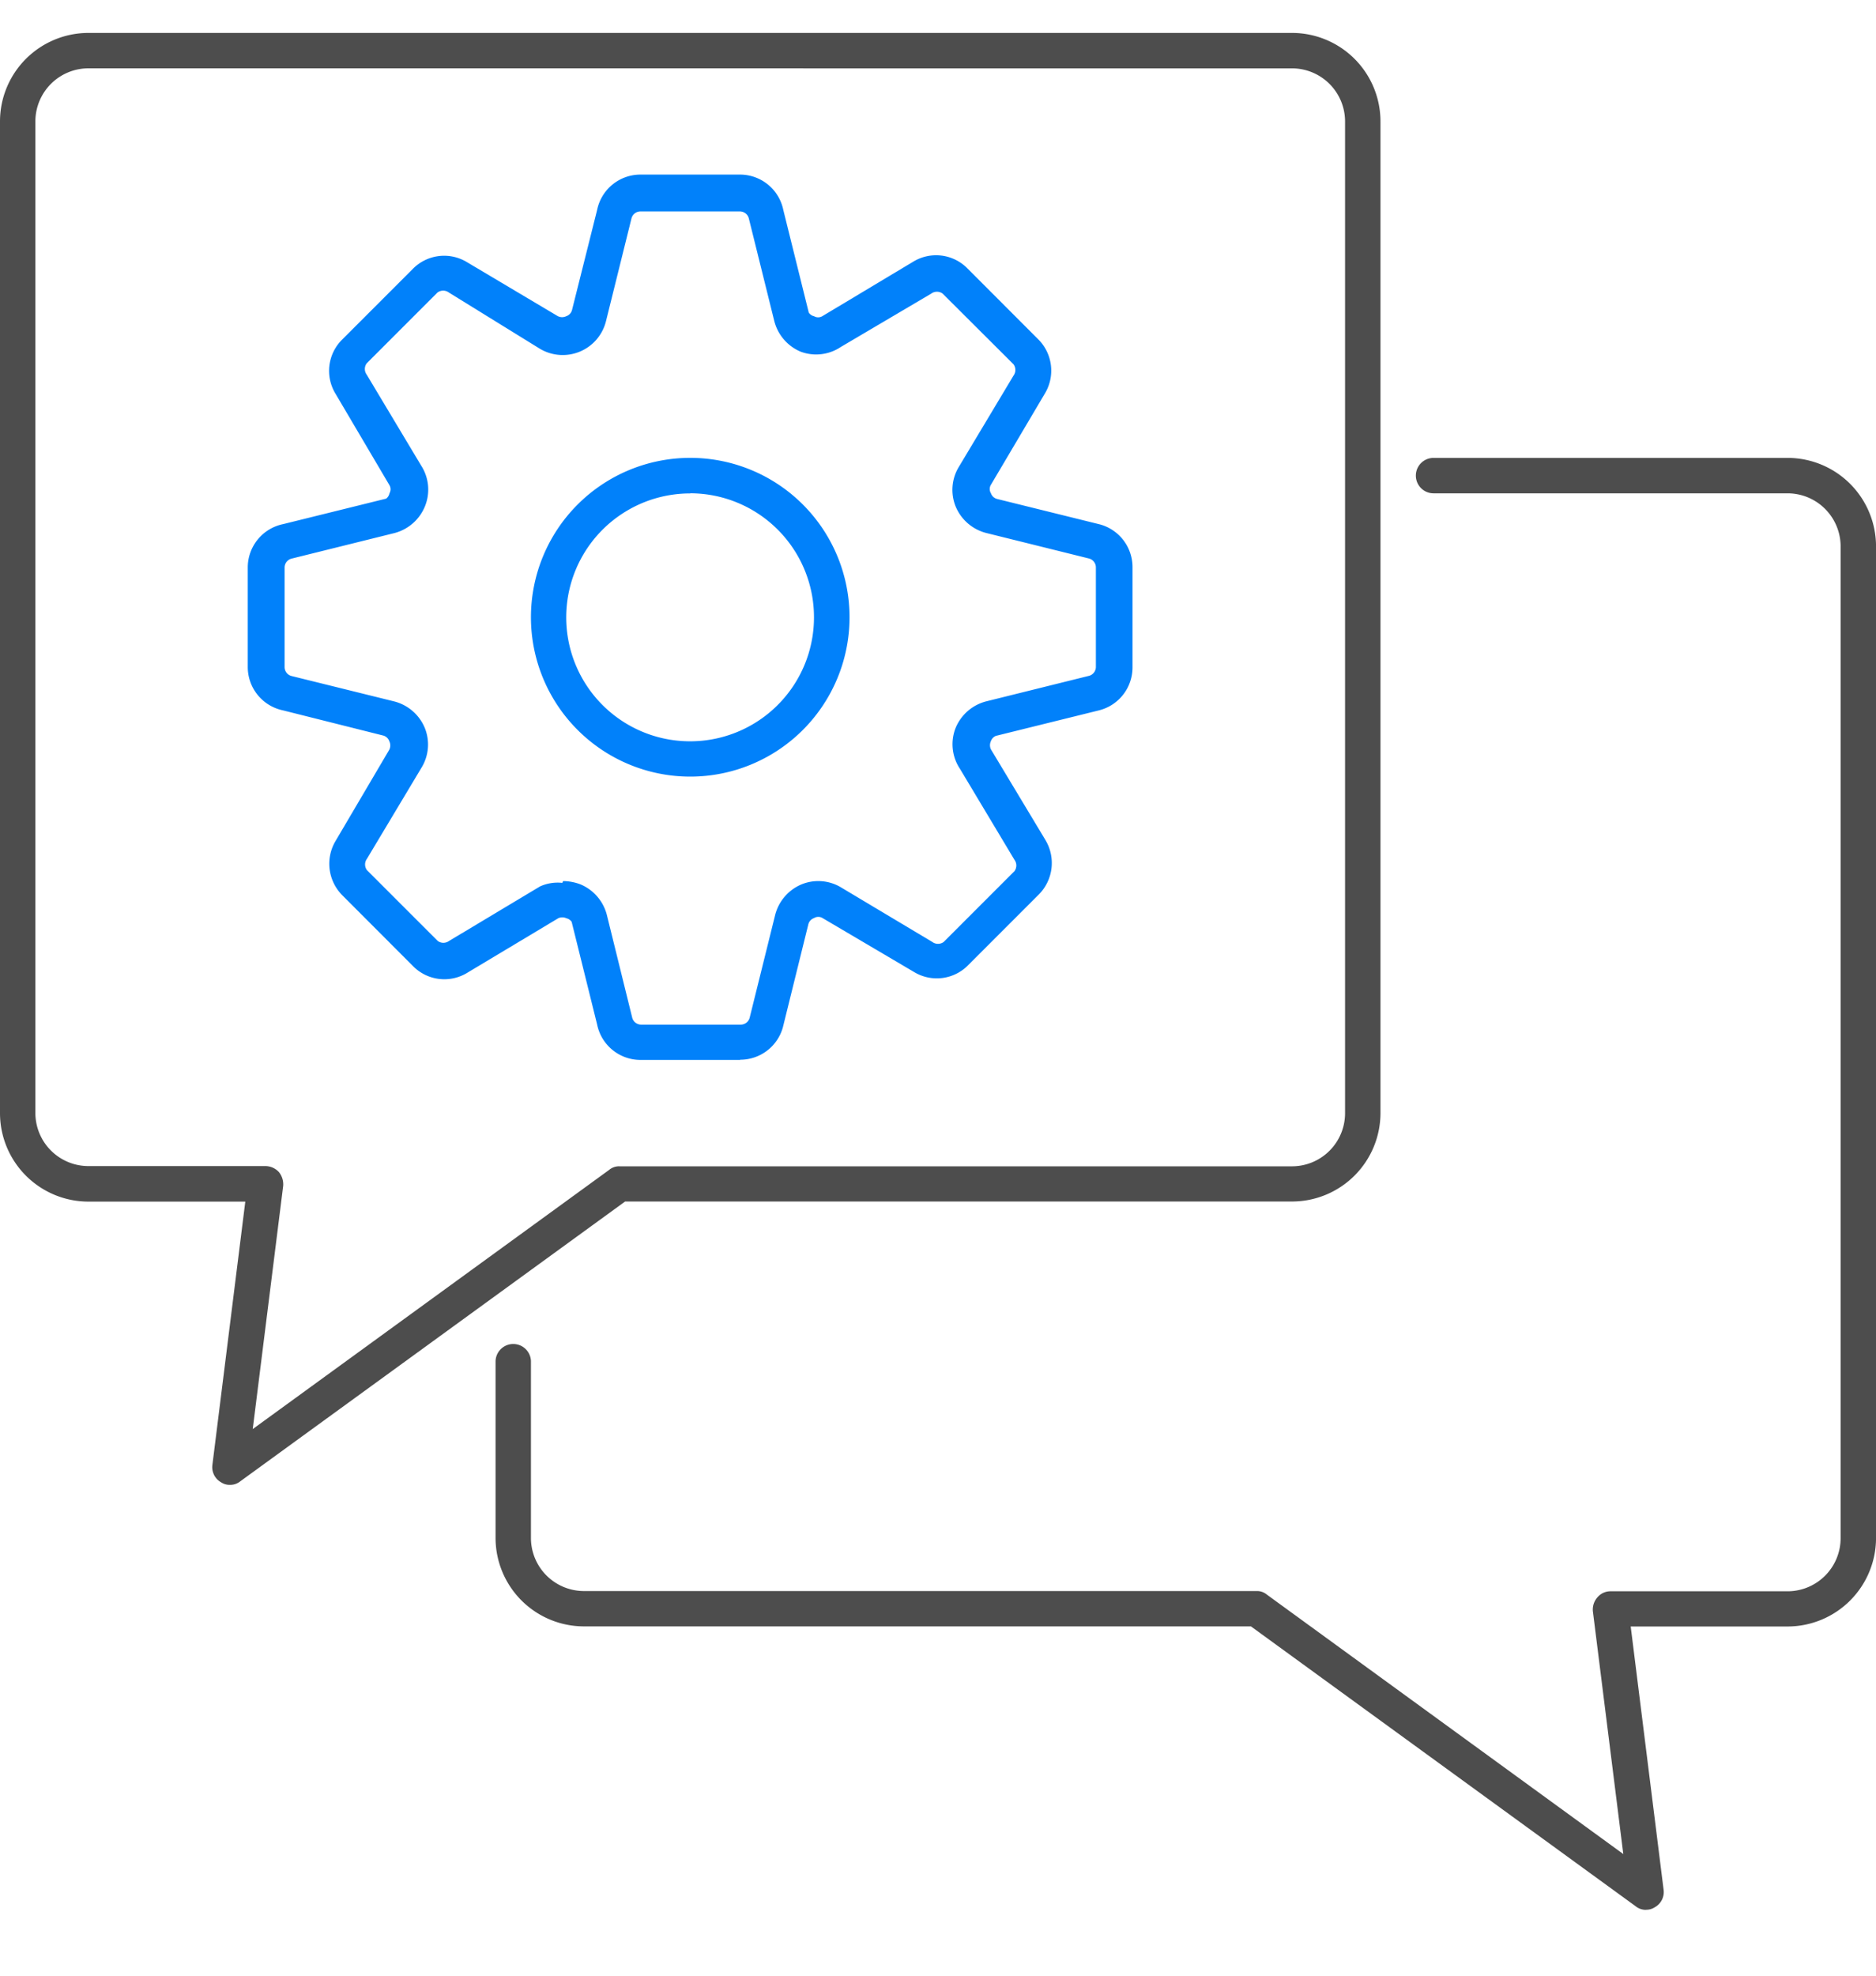 <svg xmlns="http://www.w3.org/2000/svg" xmlns:xlink="http://www.w3.org/1999/xlink" width="57" height="60" viewBox="0 0 57 60">
  <defs>
    <clipPath id="clip-Initial_Consultation_Strategy">
      <rect width="57" height="60"/>
    </clipPath>
  </defs>
  <g id="Initial_Consultation_Strategy" data-name="Initial Consultation &amp; Strategy" clip-path="url(#clip-Initial_Consultation_Strategy)">
    <g id="Layer_2" data-name="Layer 2" transform="translate(0 1)">
      <g id="_1" data-name="1">
        <path id="Path_25111" data-name="Path 25111" d="M48.953,56.094a.484.484,0,0,1-.312-.108l-11.69-8.5H16.689A2.689,2.689,0,0,1,14,44.8V39.425a.538.538,0,0,1,1.075,0V44.8a1.613,1.613,0,0,0,1.613,1.613H37.123a.462.462,0,0,1,.312.108L48.265,54.4l-.925-7.378a.559.559,0,0,1,.14-.419.516.516,0,0,1,.4-.183h5.377A1.613,1.613,0,0,0,54.868,44.8V14.689a1.613,1.613,0,0,0-1.613-1.613H42.5A.538.538,0,0,1,42.5,12H53.255a2.689,2.689,0,0,1,2.689,2.689V44.8a2.689,2.689,0,0,1-2.689,2.689H48.49l1,8a.527.527,0,0,1-.269.527.462.462,0,0,1-.269.075Z" transform="translate(1.057 0.906)" fill="#4d4d4d"/>
        <path id="Path_25112" data-name="Path 25112" d="M6.991,44.094a.462.462,0,0,1-.269-.075.527.527,0,0,1-.269-.527l1-8H2.689A2.689,2.689,0,0,1,0,32.8V2.689A2.689,2.689,0,0,1,2.689,0H39.255a2.689,2.689,0,0,1,2.689,2.689V32.8a2.689,2.689,0,0,1-2.689,2.689H18.993L7.3,43.987A.484.484,0,0,1,6.991,44.094ZM2.689,1.075A1.613,1.613,0,0,0,1.075,2.689V32.8a1.613,1.613,0,0,0,1.613,1.613H8.066a.559.559,0,0,1,.409.183.592.592,0,0,1,.129.419L7.679,42.4l10.83-7.872a.462.462,0,0,1,.312-.108H39.255A1.613,1.613,0,0,0,40.868,32.8V2.689a1.613,1.613,0,0,0-1.613-1.613Z" fill="#4d4d4d"/>
        <path id="Path_25113" data-name="Path 25113" d="M21.96,30.887H18.927a1.344,1.344,0,0,1-1.312-1.075l-.774-3.119a.269.269,0,0,0-.161-.108.29.29,0,0,0-.247,0l-2.764,1.656a1.334,1.334,0,0,1-1.645-.2L9.872,25.886a1.355,1.355,0,0,1-.2-1.656L11.3,21.466a.29.29,0,0,0,0-.258.269.269,0,0,0-.183-.172l-3.044-.764A1.344,1.344,0,0,1,7,18.96V15.927a1.344,1.344,0,0,1,1.075-1.312l3.13-.774a.269.269,0,0,0,.1-.161.247.247,0,0,0,0-.247L9.667,10.657a1.334,1.334,0,0,1,.2-1.645l2.151-2.151a1.334,1.334,0,0,1,1.645-.2L16.421,8.3a.29.29,0,0,0,.258,0,.269.269,0,0,0,.172-.183l.764-3.044A1.344,1.344,0,0,1,18.927,4H21.96a1.344,1.344,0,0,1,1.312,1.075l.774,3.119a.269.269,0,0,0,.161.108.247.247,0,0,0,.247,0l2.764-1.656a1.334,1.334,0,0,1,1.645.2L31.015,9a1.344,1.344,0,0,1,.2,1.656l-1.635,2.764a.247.247,0,0,0,0,.258.269.269,0,0,0,.183.172l3.13.774a1.344,1.344,0,0,1,.989,1.3V18.96a1.344,1.344,0,0,1-1.022,1.312l-3.13.774a.269.269,0,0,0-.151.161.29.29,0,0,0,0,.247l1.656,2.753a1.355,1.355,0,0,1-.2,1.656l-2.151,2.151a1.334,1.334,0,0,1-1.645.2l-2.775-1.635a.247.247,0,0,0-.258,0,.269.269,0,0,0-.172.183l-.774,3.13a1.344,1.344,0,0,1-1.3.989Zm-5.377-5.431a1.516,1.516,0,0,1,.527.1,1.377,1.377,0,0,1,.8.925L18.68,29.6a.28.28,0,0,0,.269.215h3.033a.28.28,0,0,0,.269-.215l.774-3.119a1.377,1.377,0,0,1,.8-.925,1.344,1.344,0,0,1,1.215.1L27.8,27.305a.29.29,0,0,0,.344,0l2.151-2.151a.29.29,0,0,0,0-.344l-1.656-2.764a1.344,1.344,0,0,1-.129-1.248,1.377,1.377,0,0,1,.925-.8l3.119-.774a.28.28,0,0,0,.215-.269V15.927a.28.28,0,0,0-.215-.269l-3.119-.774a1.377,1.377,0,0,1-.925-.8,1.344,1.344,0,0,1,.1-1.215l1.656-2.764a.29.29,0,0,0,0-.344L28.112,7.614a.29.29,0,0,0-.344,0L25.014,9.238a1.344,1.344,0,0,1-1.215.14,1.377,1.377,0,0,1-.8-.925l-.774-3.119a.28.28,0,0,0-.269-.215H18.927a.28.28,0,0,0-.269.215l-.774,3.119a1.355,1.355,0,0,1-2.022.828l-2.753-1.7a.29.29,0,0,0-.344,0L10.614,9.732a.29.29,0,0,0,0,.344L12.27,12.84a1.344,1.344,0,0,1,.108,1.248,1.377,1.377,0,0,1-.925.8l-3.119.774a.28.28,0,0,0-.215.269V18.96a.28.28,0,0,0,.215.269L11.452,20a1.377,1.377,0,0,1,.925.8,1.344,1.344,0,0,1-.1,1.215l-1.656,2.764a.29.29,0,0,0,0,.344l2.151,2.151a.29.29,0,0,0,.344,0l2.764-1.656a1.3,1.3,0,0,1,.678-.108Z" transform="translate(0.528 0.302)" fill="#0181fa"/>
        <path id="Path_25114" data-name="Path 25114" d="M19.84,21.679a4.84,4.84,0,1,1,4.84-4.84A4.84,4.84,0,0,1,19.84,21.679Zm0-8.6A3.764,3.764,0,1,0,23.6,16.84,3.764,3.764,0,0,0,19.84,13.075Z" transform="translate(1.132 0.906)" fill="#0181fa"/>
      </g>
    </g>
  </g>
</svg>
